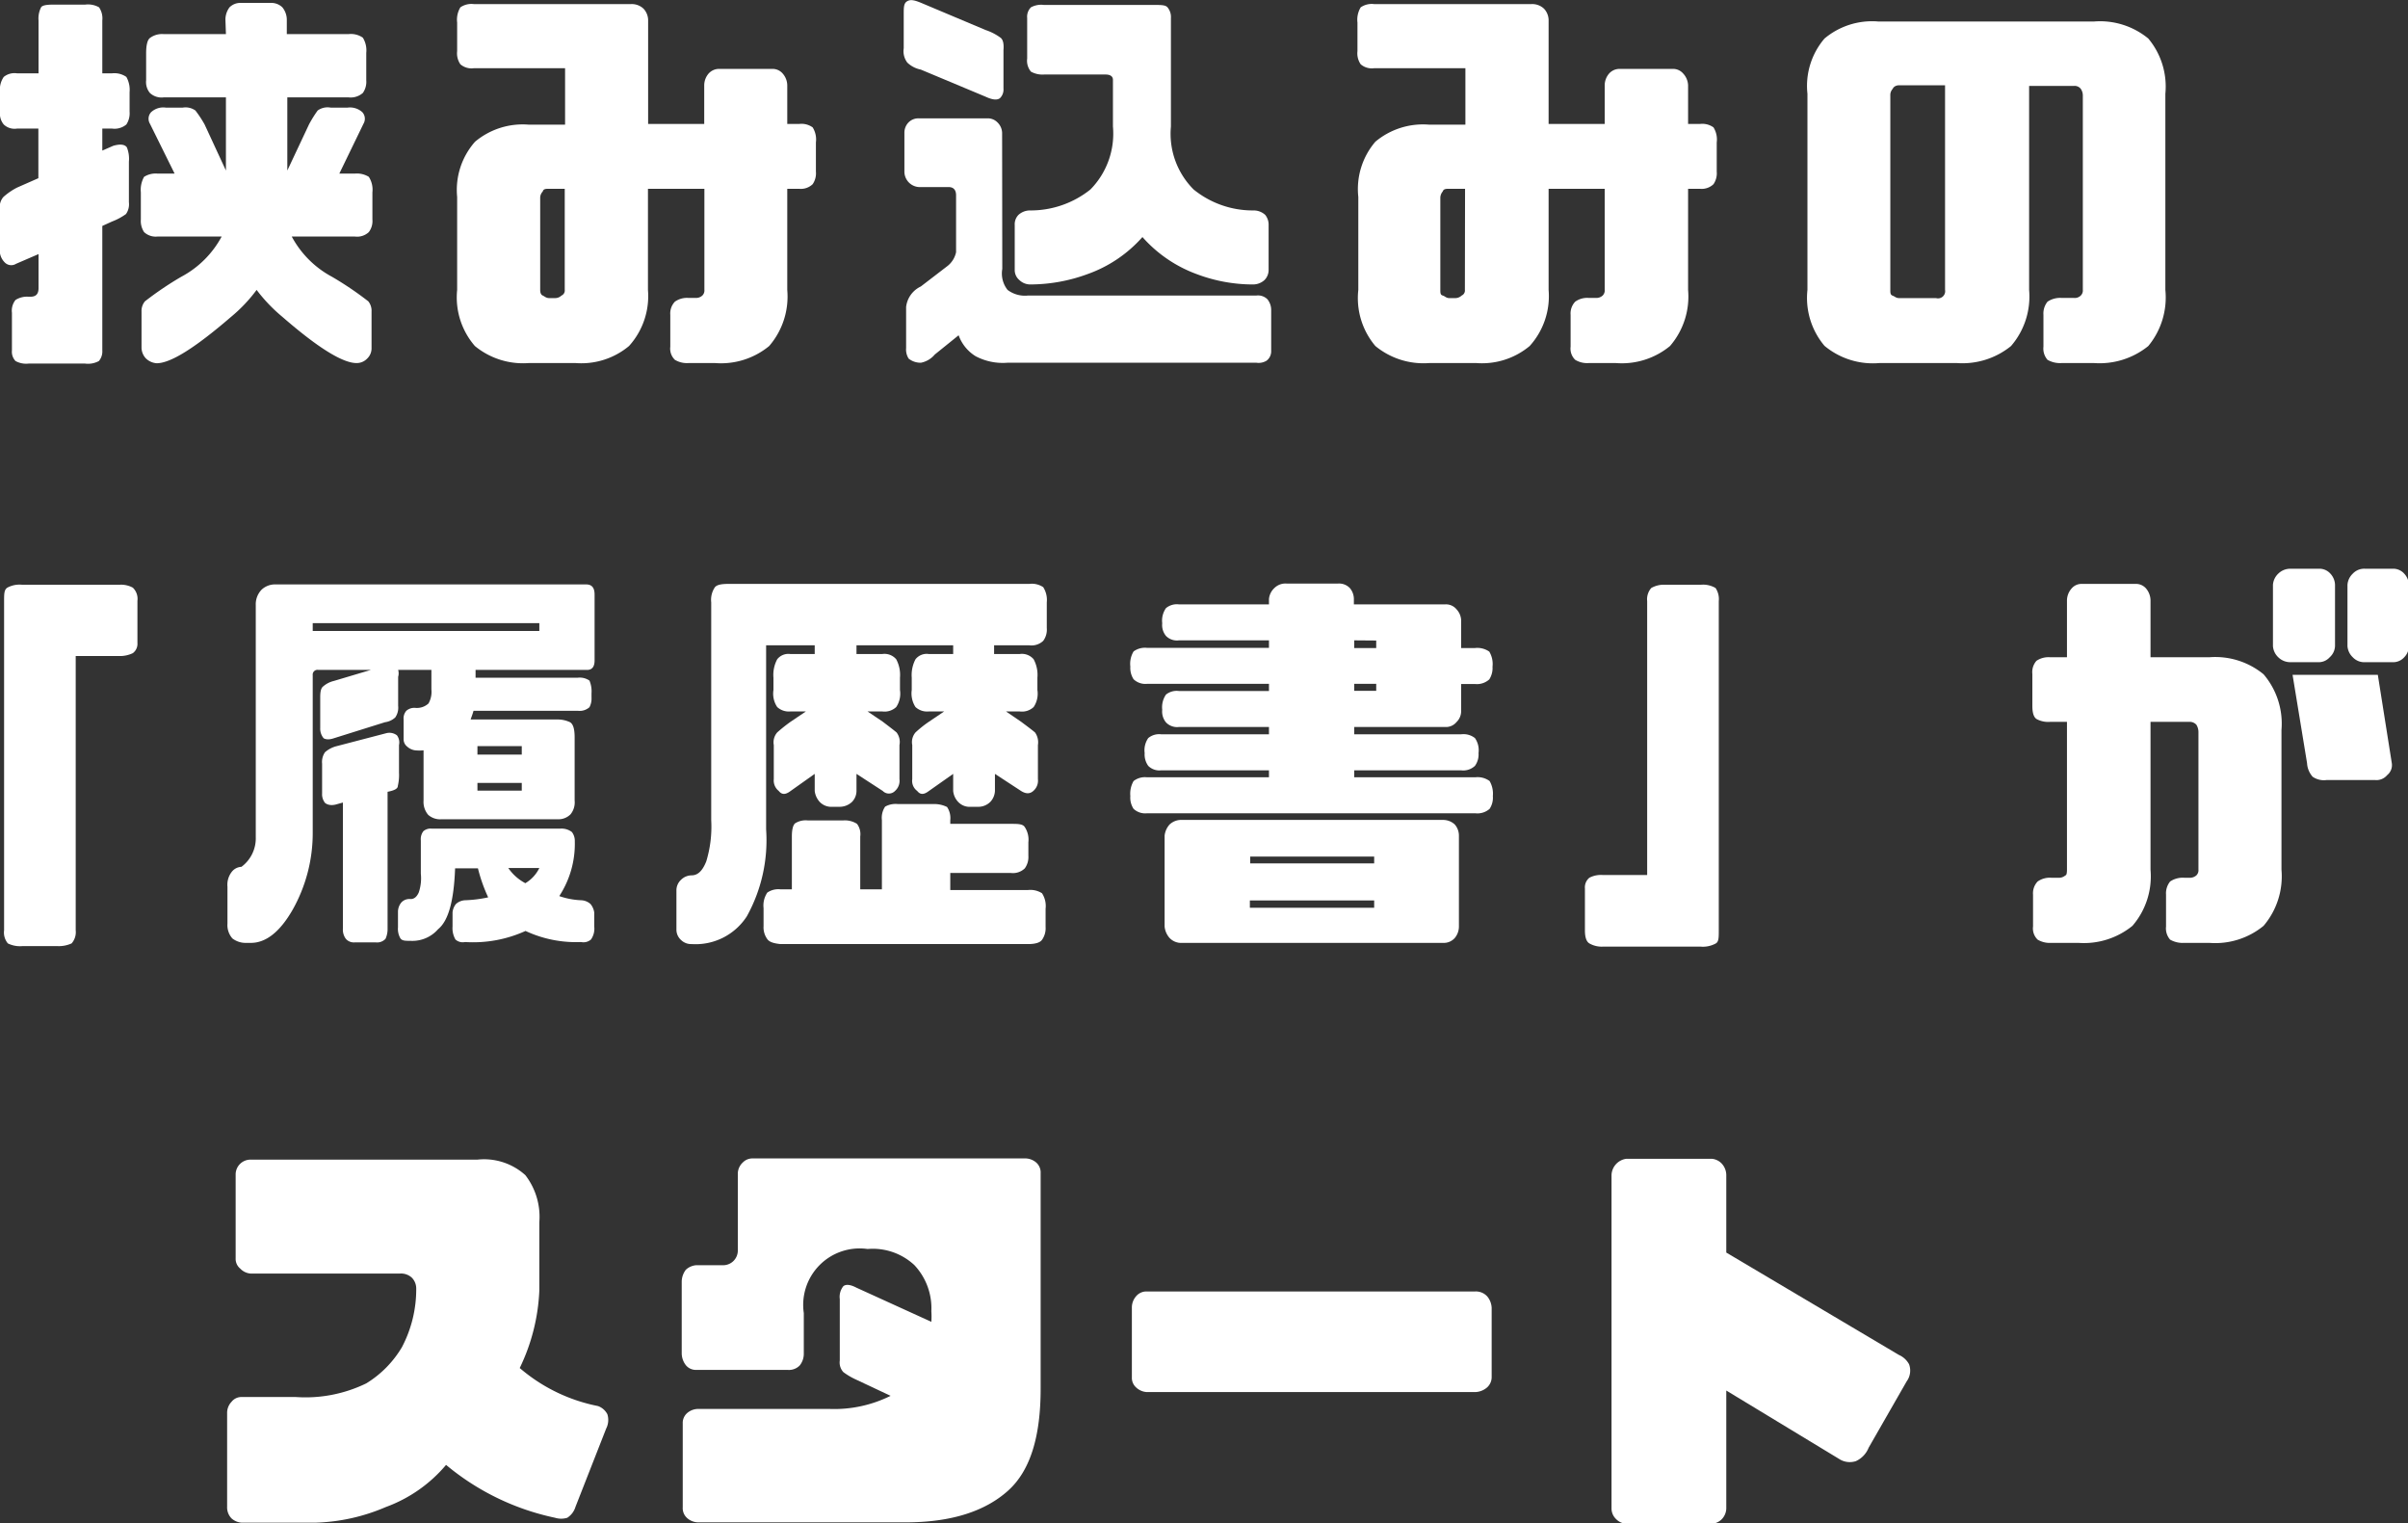 <svg xmlns="http://www.w3.org/2000/svg" viewBox="0 0 141.22 89.32"><rect x="0" y="0" width="141.22" height="89.32" fill="#333333" stroke="none"/><defs><style>.cls-1{fill:#fff;}</style></defs><title>txt_01</title><g id="Layer_2" data-name="Layer 2"><g id="レイヤー_1" data-name="レイヤー 1"><path class="cls-1" d="M.22,7.3A1,1,0,0,1,0,6.55V5.4a1.31,1.31,0,0,1,.22-.89A1,1,0,0,1,1,4.3H2.26V1.2A1.43,1.43,0,0,1,2.42.41c.12-.12.39-.14.77-.14H5a1.31,1.31,0,0,1,.81.16A1.15,1.15,0,0,1,6,1.2V4.3h.57a1.23,1.23,0,0,1,.84.21,1.54,1.54,0,0,1,.19.89V6.55a1.19,1.19,0,0,1-.19.75,1.08,1.08,0,0,1-.84.24H6V8.83l.64-.28c.41-.12.68-.08.8.09a1.8,1.8,0,0,1,.12.84v2.38a1,1,0,0,1-.17.69,3.52,3.52,0,0,1-.82.44L6,13.25v7.3a.87.87,0,0,1-.2.62,1.32,1.32,0,0,1-.81.15H1.68a1.29,1.29,0,0,1-.77-.15.79.79,0,0,1-.21-.62V18.34a1,1,0,0,1,.21-.75,1.26,1.26,0,0,1,.77-.19h.1c.31,0,.48-.14.48-.5v-2l-1.32.57a.53.53,0,0,1-.65-.07A1,1,0,0,1,0,14.5V12.29a.88.88,0,0,1,.2-.74A3.81,3.81,0,0,1,1,11l1.25-.55V7.54H1A.92.92,0,0,1,.22,7.3Zm13-6.17a1.21,1.21,0,0,1,.24-.7.9.9,0,0,1,.62-.26h1.83a.93.93,0,0,1,.65.26,1.16,1.16,0,0,1,.26.7V2h3.62a1.23,1.23,0,0,1,.84.21,1.42,1.42,0,0,1,.2.89V4.71a1.13,1.13,0,0,1-.2.74,1.08,1.08,0,0,1-.84.26H16.85V10L18.12,7.3a7.14,7.14,0,0,1,.51-.82,1,1,0,0,1,.76-.17h1a1.07,1.07,0,0,1,.86.27.57.57,0,0,1,.07.67L19.9,10.18h.91a1.33,1.33,0,0,1,.82.19,1.39,1.39,0,0,1,.21.91v1.59a1.07,1.07,0,0,1-.21.74,1,1,0,0,1-.82.26h-3.7a5.75,5.75,0,0,0,2.36,2.36,19.3,19.3,0,0,1,2.13,1.44.88.88,0,0,1,.19.6V20.4a.83.83,0,0,1-.26.63.85.85,0,0,1-.62.26c-.82,0-2.28-.91-4.35-2.71A9.4,9.4,0,0,1,15.05,17a9,9,0,0,1-1.51,1.59c-2.09,1.8-3.53,2.71-4.35,2.71A1,1,0,0,1,8.54,21a.94.94,0,0,1-.24-.63V18.27a.88.88,0,0,1,.2-.6,19.3,19.3,0,0,1,2.13-1.44A5.75,5.75,0,0,0,13,13.87H9.24a1,1,0,0,1-.79-.26,1.19,1.19,0,0,1-.19-.74V11.28a1.55,1.55,0,0,1,.19-.91,1.26,1.26,0,0,1,.79-.19h1L8.79,7.25a.57.57,0,0,1,.07-.67,1.05,1.05,0,0,1,.86-.27h1a1,1,0,0,1,.74.17A6.61,6.61,0,0,1,12,7.3L13.25,10V5.71H9.6a1,1,0,0,1-.81-.26,1,1,0,0,1-.22-.74V3.12c0-.45.07-.77.22-.89A1.19,1.19,0,0,1,9.6,2h3.65Z"/><path class="cls-1" d="M27,3.77A1.13,1.13,0,0,1,26.81,3V1.32A1.4,1.4,0,0,1,27,.43a1.14,1.14,0,0,1,.79-.19H37a1,1,0,0,1,.74.27,1,1,0,0,1,.27.64V7.27h3.29V5a1.06,1.06,0,0,1,.26-.69.82.82,0,0,1,.6-.27h3.12a.78.78,0,0,1,.62.27,1.07,1.07,0,0,1,.27.69V7.27h.69a1.12,1.12,0,0,1,.8.2,1.34,1.34,0,0,1,.19.88v1.71a1.13,1.13,0,0,1-.19.74,1,1,0,0,1-.8.27h-.69V17a4.44,4.44,0,0,1-1.06,3.29,4.44,4.44,0,0,1-3.17,1H40.37a1.37,1.37,0,0,1-.79-.19.91.91,0,0,1-.27-.77V18.46a1,1,0,0,1,.27-.77,1.22,1.22,0,0,1,.79-.22h.41a.55.55,0,0,0,.41-.14.42.42,0,0,0,.12-.34V11.07H38V17a4.36,4.36,0,0,1-1.11,3.29,4.36,4.36,0,0,1-3.12,1H31a4.44,4.44,0,0,1-3.15-1A4.35,4.35,0,0,1,26.81,17V11.55a4.27,4.27,0,0,1,1.05-3.24,4.35,4.35,0,0,1,3.15-1h2.13V4H27.79A1,1,0,0,1,27,3.77Zm6.12,7.3h-.91c-.19,0-.34,0-.38.16a.54.54,0,0,0-.15.39V17c0,.17.05.29.15.33s.19.15.38.15h.33a.54.54,0,0,0,.39-.15.32.32,0,0,0,.19-.33Z"/><path class="cls-1" d="M53.21,3.67A1.11,1.11,0,0,1,53,2.83v-2c0-.39,0-.63.19-.75s.41-.09.86.1l3.75,1.58a3.18,3.18,0,0,1,.89.46c.14.12.19.36.16.72V5.19a.71.71,0,0,1-.21.57c-.17.12-.43.1-.84-.09L54,4.08A1.58,1.58,0,0,1,53.21,3.67Zm5.57,12.1A1.55,1.55,0,0,0,59.09,17a1.69,1.69,0,0,0,1.2.33H73.68a.78.78,0,0,1,.65.22,1,1,0,0,1,.22.62v2.45a.69.69,0,0,1-.27.53.89.89,0,0,1-.6.12H59.09a3.42,3.42,0,0,1-1.87-.38,2.39,2.39,0,0,1-1-1.23l-1.4,1.13a1.41,1.41,0,0,1-.81.48,1.12,1.12,0,0,1-.72-.24,1,1,0,0,1-.15-.62V18A1.52,1.52,0,0,1,54,16.8l1.59-1.22a1.4,1.4,0,0,0,.48-.79V11.45c0-.31-.15-.48-.43-.48H53.9a.91.91,0,0,1-.86-.89V7.78a.86.86,0,0,1,.24-.6.81.81,0,0,1,.62-.24h4a.79.79,0,0,1,.6.24.89.89,0,0,1,.27.6ZM70,11.11a5.5,5.5,0,0,0,3.51,1.23,1,1,0,0,1,.69.26.92.92,0,0,1,.2.6v2.62a.84.84,0,0,1-.24.6,1,1,0,0,1-.65.26,9.31,9.31,0,0,1-3.31-.6A7.85,7.85,0,0,1,67,13.9a7.76,7.76,0,0,1-3.24,2.18,9.75,9.75,0,0,1-3.36.6.92.92,0,0,1-.62-.26.76.76,0,0,1-.27-.6V13.2a.79.79,0,0,1,.22-.6,1,1,0,0,1,.67-.26,5.61,5.61,0,0,0,3.55-1.23,4.67,4.67,0,0,0,1.32-3.69V4.68c0-.21-.17-.31-.43-.31H61.22a1.37,1.37,0,0,1-.76-.17,1,1,0,0,1-.22-.77V1.06a.78.78,0,0,1,.22-.63,1.25,1.25,0,0,1,.76-.14h6.46c.41,0,.67,0,.79.14a.89.89,0,0,1,.2.63V7.42A4.62,4.62,0,0,0,70,11.11Z"/><path class="cls-1" d="M79.8,3.77A1.13,1.13,0,0,1,79.61,3V1.32A1.4,1.4,0,0,1,79.8.43a1.14,1.14,0,0,1,.79-.19h9.22a1,1,0,0,1,.74.27,1,1,0,0,1,.27.64V7.27h3.29V5a1.06,1.06,0,0,1,.26-.69.82.82,0,0,1,.6-.27h3.12a.78.78,0,0,1,.62.27A1.07,1.07,0,0,1,99,5V7.27h.69a1.12,1.12,0,0,1,.8.2,1.34,1.34,0,0,1,.19.88v1.71a1.13,1.13,0,0,1-.19.74,1,1,0,0,1-.8.27H99V17a4.44,4.44,0,0,1-1.06,3.29,4.44,4.44,0,0,1-3.17,1H93.17a1.35,1.35,0,0,1-.79-.19.91.91,0,0,1-.27-.77V18.46a1,1,0,0,1,.27-.77,1.2,1.2,0,0,1,.79-.22h.41a.55.55,0,0,0,.41-.14.42.42,0,0,0,.12-.34V11.07H90.82V17a4.36,4.36,0,0,1-1.11,3.29,4.36,4.36,0,0,1-3.12,1H83.81a4.44,4.44,0,0,1-3.15-1,4.35,4.35,0,0,1-1-3.29V11.55a4.27,4.27,0,0,1,1-3.24,4.35,4.35,0,0,1,3.15-1h2.13V4H80.59A1,1,0,0,1,79.8,3.77Zm6.12,7.3H85c-.19,0-.34,0-.39.16a.58.58,0,0,0-.14.39V17c0,.17,0,.29.14.33s.2.15.39.15h.33a.54.54,0,0,0,.39-.15.32.32,0,0,0,.19-.33Z"/><path class="cls-1" d="M107,20.28A4.35,4.35,0,0,1,106,17V5.5A4.27,4.27,0,0,1,107,2.26a4.34,4.34,0,0,1,3.14-1h12.68a4.45,4.45,0,0,1,3.17,1,4.39,4.39,0,0,1,1,3.24V17a4.47,4.47,0,0,1-1,3.29,4.54,4.54,0,0,1-3.17,1h-1.92a1.48,1.48,0,0,1-.82-.19,1,1,0,0,1-.24-.77V18.46a1.1,1.1,0,0,1,.24-.77,1.32,1.32,0,0,1,.82-.22h.72a.5.5,0,0,0,.41-.14.42.42,0,0,0,.12-.34V5.59a.69.69,0,0,0-.12-.38.45.45,0,0,0-.41-.17H119V17a4.44,4.44,0,0,1-1.06,3.29,4.52,4.52,0,0,1-3.17,1h-4.56A4.43,4.43,0,0,1,107,20.28Zm4-15.07a.53.53,0,0,0-.14.38V17c0,.17,0,.29.14.34s.19.14.38.14h2.16a.42.42,0,0,0,.53-.48V5h-2.69C111.19,5,111.05,5.09,111,5.21Z"/><path class="cls-1" d="M.24,35.23c0-.39,0-.65.19-.77a1.49,1.49,0,0,1,.87-.17H7a1.43,1.43,0,0,1,.79.17.91.91,0,0,1,.27.77V37.7a.68.68,0,0,1-.27.6,1.75,1.75,0,0,1-.79.17H4.44V54.55a1,1,0,0,1-.24.77,1.81,1.81,0,0,1-.82.16H1.3a1.59,1.59,0,0,1-.84-.16,1,1,0,0,1-.22-.77Z"/><path class="cls-1" d="M13.58,51.14a.76.76,0,0,1,.58-.31A2.08,2.08,0,0,0,15,49.1V35.49a1.23,1.23,0,0,1,.34-.91,1.14,1.14,0,0,1,.79-.31H34.37c.34,0,.5.19.5.6v3.86c0,.38-.16.58-.5.55H27.89v.46h6a1,1,0,0,1,.68.17,1.61,1.61,0,0,1,.12.74v.26a1.08,1.08,0,0,1-.12.56.86.86,0,0,1-.68.21H27.77c-.05.19-.12.36-.17.51h5.09a1.69,1.69,0,0,1,.74.16c.2.12.27.44.27.89v3.7a1.11,1.11,0,0,1-.24.81,1,1,0,0,1-.77.29H25.9a1.06,1.06,0,0,1-.79-.26,1.17,1.17,0,0,1-.27-.84V44a2.58,2.58,0,0,1-.48,0,.86.86,0,0,1-.48-.22.54.54,0,0,1-.21-.43V42.19a.68.68,0,0,1,.16-.51.71.71,0,0,1,.53-.17,1,1,0,0,0,.77-.26,1.37,1.37,0,0,0,.17-.82V39.28H23.35a.74.74,0,0,1,0,.41v1.7a1,1,0,0,1-.17.68,1.09,1.09,0,0,1-.6.28l-3,.94c-.29.1-.48.07-.6,0a.88.88,0,0,1-.2-.6V40.87c0-.32.05-.51.15-.6a1.49,1.49,0,0,1,.65-.34l2.18-.65H18.65a.28.28,0,0,0-.31.31v9.22a9.15,9.15,0,0,1-1.18,4.54c-.74,1.29-1.56,1.94-2.45,1.94h-.26a1.28,1.28,0,0,1-.82-.26,1.18,1.18,0,0,1-.29-.87V52A1.23,1.23,0,0,1,13.58,51.14ZM31.63,37v-.46H18.34V37Zm-8.9,17.45a1.38,1.38,0,0,1-.12.6.67.67,0,0,1-.58.21H20.81a.62.62,0,0,1-.53-.21.91.91,0,0,1-.17-.6V47.06l-.43.12c-.29.07-.5,0-.62-.1a.82.82,0,0,1-.17-.55V44.78a1,1,0,0,1,.17-.67,1.66,1.66,0,0,1,.62-.34L22.63,43a.73.73,0,0,1,.65.12.7.7,0,0,1,.12.57v1.61a2.78,2.78,0,0,1-.07.79c0,.17-.24.27-.6.34Zm10.08-1.9a4.46,4.46,0,0,0,1.27.24.87.87,0,0,1,.55.22,1,1,0,0,1,.22.5v.82a1.11,1.11,0,0,1-.19.76.66.66,0,0,1-.58.15,7,7,0,0,1-3.26-.65,7.43,7.43,0,0,1-3.55.65.63.63,0,0,1-.56-.15,1.33,1.33,0,0,1-.17-.76v-.82a.9.9,0,0,1,.2-.5.86.86,0,0,1,.53-.22,7.54,7.54,0,0,0,1.36-.17,9.28,9.28,0,0,1-.6-1.7H26.69c-.07,1.87-.38,3.07-1,3.57a2,2,0,0,1-1.61.68c-.31,0-.5,0-.6-.15a1.1,1.1,0,0,1-.14-.64v-.92a.86.86,0,0,1,.19-.53.64.64,0,0,1,.55-.21c.2,0,.36-.12.48-.39a2.6,2.6,0,0,0,.12-1.1V49.29a.77.77,0,0,1,.15-.55.64.64,0,0,1,.48-.15h7.56a1,1,0,0,1,.67.2.86.86,0,0,1,.17.55A5.6,5.6,0,0,1,32.81,52.53ZM28,44.25H30.6v-.5H28Zm0,2.11H30.6v-.45H28Zm3.64,4.54H29.81a2.8,2.8,0,0,0,1,.89A2.11,2.11,0,0,0,31.63,50.9Z"/><path class="cls-1" d="M43.8,53.73a3.58,3.58,0,0,1-3.24,1.63.84.84,0,0,1-.62-.24.81.81,0,0,1-.27-.62V52.22a.84.84,0,0,1,.27-.63.89.89,0,0,1,.62-.26c.38,0,.65-.29.86-.82a7,7,0,0,0,.29-2.42V35.32a1.31,1.31,0,0,1,.22-.89c.12-.14.38-.19.77-.19H60.36a1.2,1.2,0,0,1,.82.19,1.38,1.38,0,0,1,.21.89v1.51a1.1,1.1,0,0,1-.21.75,1,1,0,0,1-.82.26H58.3v.51h1.51a.9.9,0,0,1,.81.31,1.94,1.94,0,0,1,.22,1.08v.72a1.41,1.41,0,0,1-.22,1,1,1,0,0,1-.81.26H59l.88.6c.39.29.68.51.82.63a1,1,0,0,1,.17.74v2a.79.79,0,0,1-.27.69c-.21.19-.45.17-.72,0l-1.53-1v1a1,1,0,0,1-.27.64,1,1,0,0,1-.74.29h-.41a.92.92,0,0,1-.74-.29,1.08,1.08,0,0,1-.29-.64v-1l-1.42,1c-.29.22-.5.24-.69,0a.73.73,0,0,1-.29-.69v-2a.88.88,0,0,1,.19-.74,6.68,6.68,0,0,1,.79-.63l.89-.6h-.91a1,1,0,0,1-.77-.26,1.47,1.47,0,0,1-.22-1v-.72a2,2,0,0,1,.22-1.08.83.83,0,0,1,.77-.31h1.44v-.51H50.23v.51h1.52a.9.9,0,0,1,.81.31,1.94,1.94,0,0,1,.22,1.08v.72a1.41,1.41,0,0,1-.22,1,1,1,0,0,1-.81.26h-.87l.89.6c.38.29.67.51.81.63a.92.92,0,0,1,.17.74v2a.79.79,0,0,1-.26.69.5.5,0,0,1-.72,0l-1.54-1v1a.93.93,0,0,1-.26.64,1.06,1.06,0,0,1-.75.29h-.4a.94.94,0,0,1-.75-.29,1.14,1.14,0,0,1-.29-.64v-1l-1.41,1c-.29.22-.51.24-.7,0a.78.78,0,0,1-.29-.69v-2a.88.88,0,0,1,.2-.74,9.08,9.08,0,0,1,.79-.63l.89-.6h-.92a1,1,0,0,1-.76-.26,1.41,1.41,0,0,1-.22-1v-.72a1.94,1.94,0,0,1,.22-1.08.83.83,0,0,1,.76-.31h1.44v-.51H44.93v10.8A9.2,9.2,0,0,1,43.8,53.73ZM45,55.07a1.17,1.17,0,0,1-.22-.76V53.25a1.36,1.36,0,0,1,.22-.91,1.14,1.14,0,0,1,.77-.19h.67v-3.1c0-.41.07-.67.19-.77a1.15,1.15,0,0,1,.75-.17h2.06a1.32,1.32,0,0,1,.82.2,1,1,0,0,1,.19.74v3.1h1.27V48.09a1.17,1.17,0,0,1,.19-.79,1.25,1.25,0,0,1,.75-.15h2.06a1.7,1.7,0,0,1,.82.17,1.16,1.16,0,0,1,.19.77v.22h3.55c.41,0,.7,0,.82.19a1.34,1.34,0,0,1,.21.89v.79a1.13,1.13,0,0,1-.21.74,1,1,0,0,1-.82.27H55.73v1h4.56a1.27,1.27,0,0,1,.82.19,1.37,1.37,0,0,1,.21.91v1.06a1.17,1.17,0,0,1-.21.76c-.12.17-.41.25-.82.25H45.77C45.38,55.32,45.12,55.24,45,55.07Z"/><path class="cls-1" d="M68.38,37.29a1,1,0,0,1-.22-.74,1.28,1.28,0,0,1,.22-.89,1,1,0,0,1,.76-.22h5.28v-.31a1,1,0,0,1,.32-.65.92.92,0,0,1,.72-.26h3a.88.88,0,0,1,.7.26,1,1,0,0,1,.24.65v.31h5.35a.8.8,0,0,1,.67.29,1,1,0,0,1,.27.62V38h.81a1.23,1.23,0,0,1,.84.21,1.41,1.41,0,0,1,.19.89,1.22,1.22,0,0,1-.19.74,1.08,1.08,0,0,1-.84.27h-.81v1.58a.88.88,0,0,1-.27.65.8.8,0,0,1-.67.29H79.42v.43h6.26a1.09,1.09,0,0,1,.82.22,1.25,1.25,0,0,1,.21.88,1.14,1.14,0,0,1-.21.75,1,1,0,0,1-.82.26H79.42v.41h7.1a1.18,1.18,0,0,1,.84.22,1.48,1.48,0,0,1,.19.88,1.19,1.19,0,0,1-.19.75,1.08,1.08,0,0,1-.84.26H67.27a1,1,0,0,1-.79-.26,1.19,1.19,0,0,1-.19-.75,1.48,1.48,0,0,1,.19-.88,1.08,1.08,0,0,1,.79-.22h7.15v-.41H68.11a.92.92,0,0,1-.77-.26,1.14,1.14,0,0,1-.21-.75,1.25,1.25,0,0,1,.21-.88,1,1,0,0,1,.77-.22h6.31v-.43H69.14a.9.9,0,0,1-.76-.27,1,1,0,0,1-.22-.74,1.31,1.31,0,0,1,.22-.89,1,1,0,0,1,.76-.21h5.28V40.1H67.27a1,1,0,0,1-.79-.27,1.22,1.22,0,0,1-.19-.74,1.41,1.41,0,0,1,.19-.89,1.13,1.13,0,0,1,.79-.21h7.15v-.44H69.14A.9.9,0,0,1,68.38,37.29ZM85.32,55a.86.86,0,0,1-.69.29H69.34a.94.94,0,0,1-.75-.29,1.17,1.17,0,0,1-.29-.67V49a1.17,1.17,0,0,1,.29-.65,1,1,0,0,1,.75-.27H84.63a1,1,0,0,1,.69.27,1,1,0,0,1,.24.65v5.3A1.06,1.06,0,0,1,85.32,55Zm-12-4.77v.4h7.27v-.4Zm7.27,3v-.43H73.3v.43ZM79.42,37.55V38h1.29v-.44Zm0,2.55v.41h1.29V40.1Z"/><path class="cls-1" d="M100.8,54.57c0,.39,0,.65-.17.75a1.56,1.56,0,0,1-.89.19H94a1.44,1.44,0,0,1-.79-.19c-.17-.1-.26-.36-.26-.75V52.1a.73.73,0,0,1,.26-.63,1.46,1.46,0,0,1,.79-.16H96.6V35.25a1,1,0,0,1,.24-.77,1.48,1.48,0,0,1,.82-.19h2.08a1.44,1.44,0,0,1,.87.19,1.16,1.16,0,0,1,.19.77Z"/><path class="cls-1" d="M125.23,34.24a.78.78,0,0,1,.63.27,1.11,1.11,0,0,1,.26.69v3.34h3.46a4.46,4.46,0,0,1,3.17,1,4.45,4.45,0,0,1,1.05,3.26V51a4.48,4.48,0,0,1-1.05,3.29,4.46,4.46,0,0,1-3.17,1h-1.49a1.48,1.48,0,0,1-.82-.19,1,1,0,0,1-.24-.77V52.46a1.1,1.1,0,0,1,.24-.77,1.32,1.32,0,0,1,.82-.22h.29a.57.57,0,0,0,.43-.14.42.42,0,0,0,.12-.34V42.91a.82.82,0,0,0-.12-.41.52.52,0,0,0-.43-.17h-2.26V51a4.44,4.44,0,0,1-1.06,3.29,4.51,4.51,0,0,1-3.16,1h-1.61a1.39,1.39,0,0,1-.79-.19.91.91,0,0,1-.27-.77V52.46a1,1,0,0,1,.27-.77,1.24,1.24,0,0,1,.79-.22h.41a.57.57,0,0,0,.43-.14c.07,0,.09-.17.09-.34V42.33h-1a1.43,1.43,0,0,1-.79-.17c-.17-.12-.24-.38-.24-.77V39.52a1,1,0,0,1,.24-.77,1.26,1.26,0,0,1,.79-.21h1V35.2a1.07,1.07,0,0,1,.27-.69.76.76,0,0,1,.62-.27Zm11.4,4.3a.86.86,0,0,1-.67.29h-1.63a1,1,0,0,1-.72-.29,1,1,0,0,1-.31-.65v-3.6a1,1,0,0,1,.31-.65,1,1,0,0,1,.72-.29H136a.86.86,0,0,1,.67.29,1,1,0,0,1,.27.65v3.6A.93.93,0,0,1,136.63,38.54ZM140,45.45a.82.82,0,0,1-.72.29h-2.83a1.16,1.16,0,0,1-.82-.19,1.3,1.3,0,0,1-.33-.8l-.85-5.18h5l.82,5.18A.75.75,0,0,1,140,45.45Zm1-6.91a.87.87,0,0,1-.69.29h-1.61a.92.92,0,0,1-.72-.29,1,1,0,0,1-.31-.65v-3.6a1,1,0,0,1,.31-.65.92.92,0,0,1,.72-.29h1.61a.87.87,0,0,1,.69.29,1,1,0,0,1,.27.65v3.6A.93.93,0,0,1,141,38.54Z"/><path class="cls-1" d="M30.48,80.22a10,10,0,0,0,4.59,2.23,1,1,0,0,1,.55.48,1.11,1.11,0,0,1-.07.84l-1.8,4.59a1.16,1.16,0,0,1-.48.64,1.21,1.21,0,0,1-.72,0,14.7,14.7,0,0,1-6.39-3.1,8.37,8.37,0,0,1-3.53,2.47,11.25,11.25,0,0,1-4.15.92h-4.3a1,1,0,0,1-.6-.25.93.93,0,0,1-.26-.69v-5.5a.93.93,0,0,1,.26-.65.73.73,0,0,1,.6-.28h3.17a8.14,8.14,0,0,0,4.13-.8A6.17,6.17,0,0,0,23.57,79a7.28,7.28,0,0,0,.84-3.46.9.9,0,0,0-.26-.62.93.93,0,0,0-.68-.24H14.69a.93.93,0,0,1-.6-.29.73.73,0,0,1-.27-.6V68.84a.87.87,0,0,1,.87-.84H28a3.61,3.61,0,0,1,2.81.91,4,4,0,0,1,.82,2.76v4A11.51,11.51,0,0,1,30.48,80.22Z"/><path class="cls-1" d="M40.22,80.05a1.15,1.15,0,0,1-.24-.7V75.13a1.18,1.18,0,0,1,.24-.67,1,1,0,0,1,.63-.27h1.51a.86.86,0,0,0,.91-.88V68.79a.91.91,0,0,1,.29-.62.78.78,0,0,1,.58-.24H60.07a1,1,0,0,1,.7.24.78.78,0,0,1,.26.62V81.42c0,2.81-.6,4.82-1.92,6s-3.28,1.85-6,1.85H41a1,1,0,0,1-.7-.25.78.78,0,0,1-.26-.64v-4.9a.77.77,0,0,1,.26-.62,1,1,0,0,1,.7-.24h7.65a7.42,7.42,0,0,0,3.58-.77l-2-.94a4.11,4.11,0,0,1-.77-.45.83.83,0,0,1-.21-.68v-3.6a1,1,0,0,1,.21-.76c.15-.12.41-.1.77.09l4.39,2a4.29,4.29,0,0,0,0-.62,3.69,3.69,0,0,0-1-2.71,3.58,3.58,0,0,0-2.74-.94A3.31,3.31,0,0,0,47.14,77v2.37a1.09,1.09,0,0,1-.24.7.88.88,0,0,1-.7.26H40.85A.76.76,0,0,1,40.22,80.05Z"/><path class="cls-1" d="M66.62,81.35a.75.75,0,0,1-.24-.58V76.69a1,1,0,0,1,.24-.67.79.79,0,0,1,.63-.29H86.52a.9.9,0,0,1,.7.29,1.12,1.12,0,0,1,.26.67v4.08a.81.81,0,0,1-.26.58,1.11,1.11,0,0,1-.7.28H67.25A1,1,0,0,1,66.62,81.35Z"/><path class="cls-1" d="M111.36,79.45a1.25,1.25,0,0,1,.6.55,1.07,1.07,0,0,1-.14,1l-2.23,3.89a1.46,1.46,0,0,1-.75.79,1.15,1.15,0,0,1-1-.14l-6.6-4v6.92a.94.94,0,0,1-.26.62.89.89,0,0,1-.6.27h-5a.89.89,0,0,1-.6-.27.86.86,0,0,1-.27-.62V68.89a1,1,0,0,1,.87-.94h5a.9.9,0,0,1,.6.29,1,1,0,0,1,.26.65v4.56Z"/></g></g></svg>
